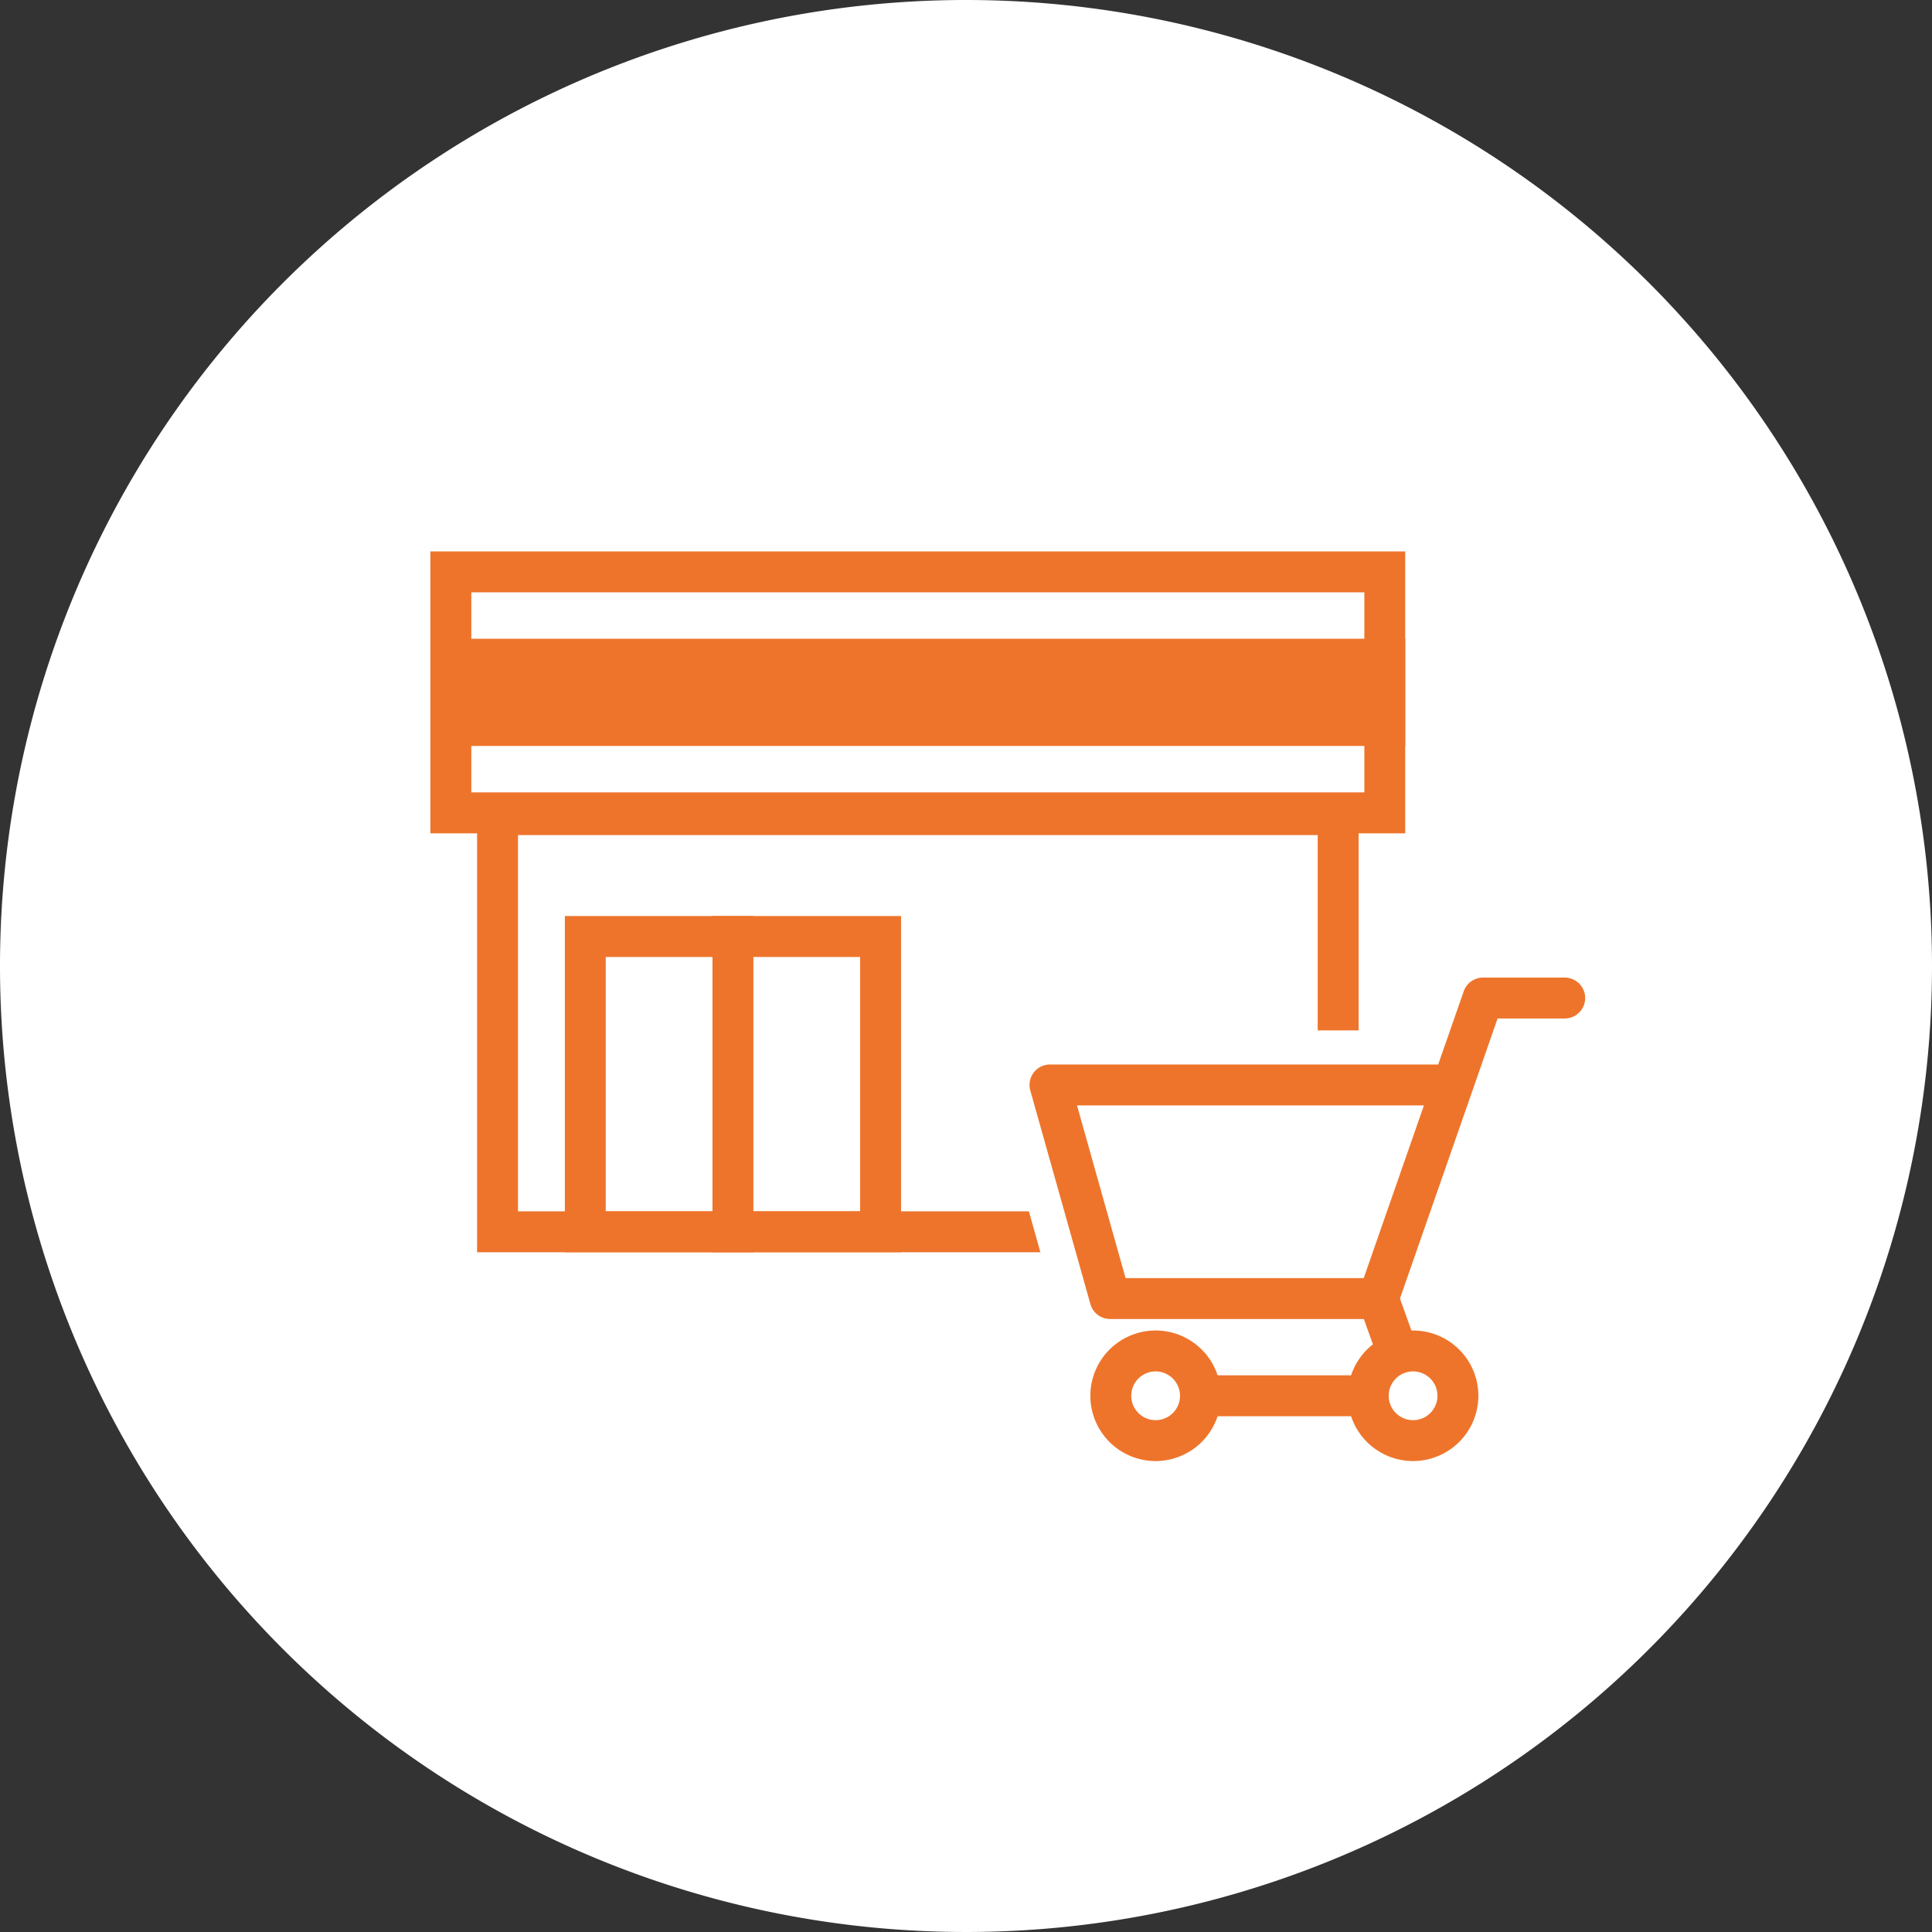 <svg xmlns="http://www.w3.org/2000/svg" width="150" height="150"><rect width="100%" height="100%" fill="#333333" stroke="none"/><defs><clipPath id="a"><path fill="none" d="M0 0h150v150H0z"/></clipPath></defs><g clip-path="url(#a)"><path d="M150 75A75 75 0 1175 0a75 75 0 0175 75" fill="#fff"/><path d="M102.306 94.048H40.217V64.837h62.089zm3.176-32.387H37.041v35.563h68.441z" fill="#ee742b"/><path d="M66.78 94.048H47.03V74.3h19.75zm3.176-22.927h-26.1v26.1h26.1z" fill="#ee742b"/><path fill="#fff000" d="M56.905 71.121v26.102"/><path fill="#ee742b" d="M55.317 71.121h3.176v26.103h-3.176zm50.611-9.601H36.594V45.986h69.334zm3.172-18.709H33.418V64.7H109.1z"/><path fill="#ee742b" d="M33.418 49.592h75.686v8.323H33.418z"/><path d="M121.484 77.487h-6.341l-8.137 23.332H86.187l-4.666-16.584h31.268" fill="#fff"/><path d="M107.007 105.054h-20.82a4.236 4.236 0 01-4.076-3.088l-4.666-16.584A4.234 4.234 0 0181.521 80h28.261l1.363-3.908a4.235 4.235 0 014-2.841h6.341a4.235 4.235 0 010 8.47h-3.333l-1.335 3.828a3.03 3.03 0 01-.056.16L111 102.213a4.235 4.235 0 01-4 2.841m-17.612-8.47H104l2.83-8.114H87.112z" fill="#fff"/><path d="M111.967 109.955H89.723v-3.176h17.732l-1.944-5.425 2.99-1.071z" fill="#ee742b"/><path d="M107.007 102.407h-20.82a1.587 1.587 0 01-1.528-1.158l-4.667-16.583a1.587 1.587 0 011.529-2.018h30.14l1.982-5.684a1.591 1.591 0 011.5-1.065h6.341a1.588 1.588 0 110 3.176h-5.213l-1.971 5.664-.013.038-5.777 16.565a1.587 1.587 0 01-1.5 1.065m-19.62-3.176h18.489l4.675-13.408H83.618z" fill="#ee742b"/><path d="M86.243 108.367a3.481 3.481 0 113.48 3.48 3.48 3.48 0 01-3.48-3.48" fill="#fff"/><path d="M89.723 113.436a5.068 5.068 0 115.068-5.068 5.074 5.074 0 01-5.068 5.068m0-6.961a1.893 1.893 0 101.893 1.893 1.9 1.9 0 00-1.893-1.893" fill="#ee742b"/><path d="M106.231 108.367a3.48 3.48 0 113.48 3.48 3.48 3.48 0 01-3.48-3.48" fill="#fff"/><path d="M109.712 113.436a5.068 5.068 0 115.068-5.068 5.074 5.074 0 01-5.068 5.068m0-6.961a1.893 1.893 0 101.893 1.893 1.895 1.895 0 00-1.893-1.893" fill="#ee742b"/></g></svg>